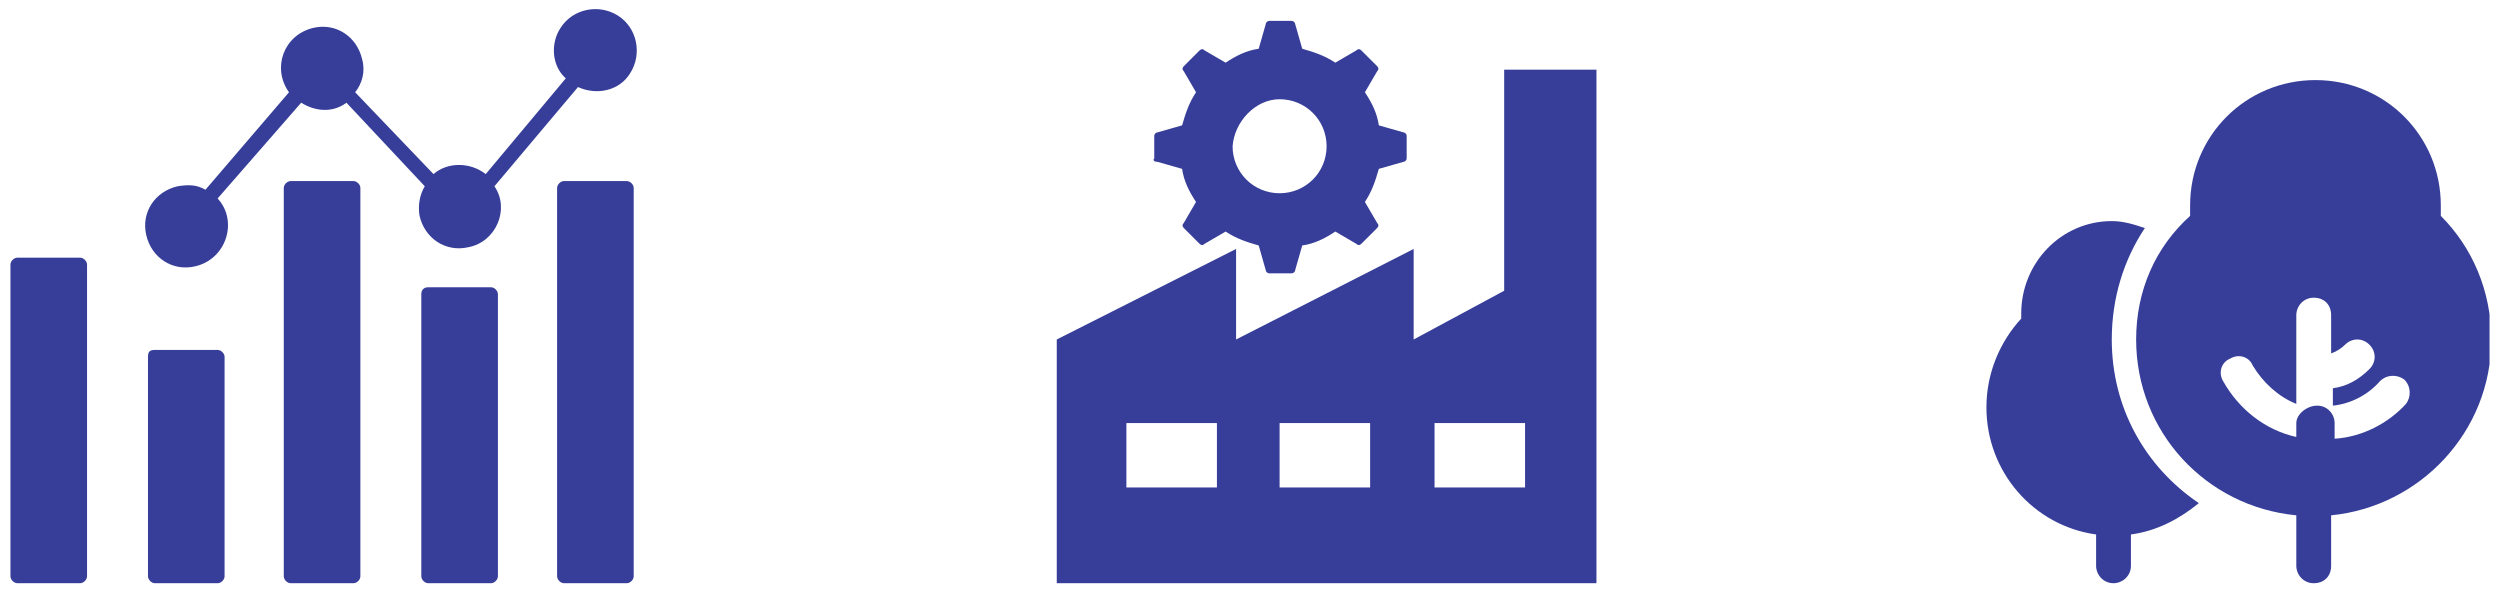 <?xml version="1.0" encoding="utf-8"?>
<!-- Generator: Adobe Illustrator 27.7.0, SVG Export Plug-In . SVG Version: 6.00 Build 0)  -->
<svg version="1.1" id="Layer_1" xmlns="http://www.w3.org/2000/svg" xmlns:xlink="http://www.w3.org/1999/xlink" x="0px" y="0px"
	 viewBox="0 0 143.6 34" style="enable-background:new 0 0 143.6 34;" xml:space="preserve">
<style type="text/css">
	.st0{clip-path:url(#SVGID_00000122681267865117442030000003025923318570634381_);fill:#363E99;}
	.st1{fill:#363E99;}
	.st2{clip-path:url(#SVGID_00000155121927576507946210000016266923807773659796_);fill:#363E99;}
</style>
<g>
	<g>
		<defs>
			<rect id="SVGID_1_" x="0.6" y="0.5" width="142.4" height="33"/>
		</defs>
		<clipPath id="SVGID_00000001656716751400024060000003859981785476208553_">
			<use xlink:href="#SVGID_1_"  style="overflow:visible;"/>
		</clipPath>
		<path style="clip-path:url(#SVGID_00000001656716751400024060000003859981785476208553_);fill:#363E99;" d="M32,10.8v22.3
			c0,0.2,0.2,0.4,0.4,0.4H36c0.2,0,0.4-0.2,0.4-0.4V18.2v-7.4c0-0.2-0.2-0.4-0.4-0.4h-3.6C32.2,10.4,32,10.6,32,10.8 M24.2,16.9
			v16.2c0,0.2,0.2,0.4,0.4,0.4h3.6c0.2,0,0.4-0.2,0.4-0.4V16.9c0-0.2-0.2-0.4-0.4-0.4h-3.6C24.3,16.5,24.2,16.7,24.2,16.9
			 M16.3,10.8v22.3c0,0.2,0.2,0.4,0.4,0.4h3.6c0.2,0,0.4-0.2,0.4-0.4V10.8c0-0.2-0.2-0.4-0.4-0.4h-3.6
			C16.5,10.4,16.3,10.6,16.3,10.8 M8.5,20.5v12.6c0,0.2,0.2,0.4,0.4,0.4h3.6c0.2,0,0.4-0.2,0.4-0.4V20.5c0-0.2-0.2-0.4-0.4-0.4H8.9
			C8.6,20.1,8.5,20.2,8.5,20.5 M5,33.1V15.2c0-0.2-0.2-0.4-0.4-0.4H1c-0.2,0-0.4,0.2-0.4,0.4v17.9c0,0.2,0.2,0.4,0.4,0.4h3.6
			C4.8,33.5,5,33.3,5,33.1 M35.5,0.9c-1.1-0.7-2.6-0.4-3.3,0.7c-0.6,0.9-0.5,2.2,0.3,2.9L27.9,10c-0.9-0.7-2.2-0.7-3,0l-4.5-4.7
			c0.4-0.5,0.6-1.2,0.4-1.9c-0.3-1.3-1.5-2.1-2.8-1.8c-1.7,0.4-2.4,2.3-1.4,3.7l-4.8,5.6c-0.5-0.3-1-0.3-1.6-0.2
			c-1.3,0.3-2.1,1.5-1.8,2.8c0.3,1.3,1.5,2.1,2.8,1.8c1.8-0.4,2.5-2.6,1.3-3.9l4.8-5.5c0.8,0.5,1.8,0.6,2.6,0l4.5,4.8
			c-0.3,0.5-0.4,1.1-0.3,1.7c0.3,1.3,1.5,2.1,2.8,1.8c1.6-0.3,2.4-2.2,1.5-3.5L33.2,5c1.1,0.5,2.4,0.2,3-0.8
			C36.9,3.1,36.6,1.6,35.5,0.9"/>
		<path style="clip-path:url(#SVGID_00000001656716751400024060000003859981785476208553_);fill:#363E99;" d="M131.9,24.3v0.8
			c-1.8-0.4-3.3-1.6-4.2-3.2c-0.3-0.5-0.1-1.1,0.4-1.3c0.5-0.3,1.1-0.1,1.3,0.4c0.6,1,1.5,1.8,2.5,2.2v-5.1c0-0.5,0.4-1,1-1
			s1,0.4,1,1v2.2c0.3-0.1,0.6-0.3,0.8-0.5c0.4-0.4,1-0.4,1.4,0c0.4,0.4,0.4,1,0,1.4c-0.6,0.6-1.3,1-2.1,1.1v1c1-0.1,2-0.6,2.7-1.4
			c0.4-0.4,1-0.4,1.4-0.1c0.4,0.4,0.4,1,0.1,1.4c-1,1.1-2.5,1.9-4.1,2v-0.9c0-0.5-0.4-1-1-1S131.9,23.8,131.9,24.3 M122.7,19.5
			c0,5.3,4,9.6,9.2,10.1v2.9c0,0.5,0.4,1,1,1s1-0.4,1-1v-2.9c5.1-0.5,9.2-4.8,9.2-10.1c0-2.8-1.1-5.3-2.9-7.1c0-0.2,0-0.4,0-0.6
			c0-4-3.2-7.2-7.2-7.2c-4,0-7.2,3.2-7.2,7.2c0,0.2,0,0.4,0,0.6C123.8,14.2,122.7,16.7,122.7,19.5"/>
		<path style="clip-path:url(#SVGID_00000001656716751400024060000003859981785476208553_);fill:#363E99;" d="M121.3,19.5
			c0-2.4,0.7-4.6,1.9-6.4c-0.6-0.2-1.2-0.4-1.9-0.4c-2.9,0-5.2,2.4-5.2,5.3c0,0.1,0,0.2,0,0.3c-1.2,1.3-2,3.1-2,5.1
			c0,3.7,2.7,6.8,6.3,7.3v1.8c0,0.5,0.4,1,1,1c0.5,0,1-0.4,1-1v-1.8c1.5-0.2,2.8-0.9,3.9-1.8C123.2,26.8,121.3,23.4,121.3,19.5"/>
	</g>
	<path class="st1" d="M64.7,24.3h5.2V28h-5.2V24.3z M73.5,24.3h5.2V28h-5.2V24.3z M82.4,24.3h5.2V28h-5.2V24.3z M86.4,4v12.7
		l-5.2,2.8v-5.2L71,19.5v-5.2l-10.3,5.2v14h31V4H86.4z"/>
	<g>
		<defs>
			<rect id="SVGID_00000077305174753012184830000003077461670248787121_" x="0.6" y="0.5" width="142.4" height="33"/>
		</defs>
		<clipPath id="SVGID_00000047774932181702595910000009770807759518820511_">
			<use xlink:href="#SVGID_00000077305174753012184830000003077461670248787121_"  style="overflow:visible;"/>
		</clipPath>
		<path style="clip-path:url(#SVGID_00000047774932181702595910000009770807759518820511_);fill:#363E99;" d="M73.5,5.7
			c1.5,0,2.7,1.2,2.7,2.7c0,1.5-1.2,2.7-2.7,2.7c-1.5,0-2.7-1.2-2.7-2.7C70.9,7,72.1,5.7,73.5,5.7 M66.5,9.3l1.4,0.4
			c0.1,0.7,0.4,1.3,0.8,1.9l-0.7,1.2c-0.1,0.1-0.1,0.2,0,0.3l0.9,0.9c0.1,0.1,0.2,0.1,0.3,0l1.2-0.7c0.6,0.4,1.2,0.6,1.9,0.8
			l0.4,1.4c0,0.1,0.1,0.2,0.2,0.2h1.3c0.1,0,0.2-0.1,0.2-0.2l0.4-1.4c0.7-0.1,1.3-0.4,1.9-0.8l1.2,0.7c0.1,0.1,0.2,0.1,0.3,0
			l0.9-0.9c0.1-0.1,0.1-0.2,0-0.3l-0.7-1.2c0.4-0.6,0.6-1.2,0.8-1.9l1.4-0.4c0.1,0,0.2-0.1,0.2-0.2V7.8c0-0.1-0.1-0.2-0.2-0.2
			l-1.4-0.4c-0.1-0.7-0.4-1.3-0.8-1.9l0.7-1.2c0.1-0.1,0.1-0.2,0-0.3l-0.9-0.9c-0.1-0.1-0.2-0.1-0.3,0l-1.2,0.7
			c-0.6-0.4-1.2-0.6-1.9-0.8l-0.4-1.4c0-0.1-0.1-0.2-0.2-0.2h-1.3c-0.1,0-0.2,0.1-0.2,0.2l-0.4,1.4c-0.7,0.1-1.3,0.4-1.9,0.8
			l-1.2-0.7c-0.1-0.1-0.2-0.1-0.3,0l-0.9,0.9c-0.1,0.1-0.1,0.2,0,0.3l0.7,1.2c-0.4,0.6-0.6,1.2-0.8,1.9l-1.4,0.4
			c-0.1,0-0.2,0.1-0.2,0.2v1.3C66.2,9.2,66.3,9.3,66.5,9.3"/>
	</g>
</g>
</svg>
